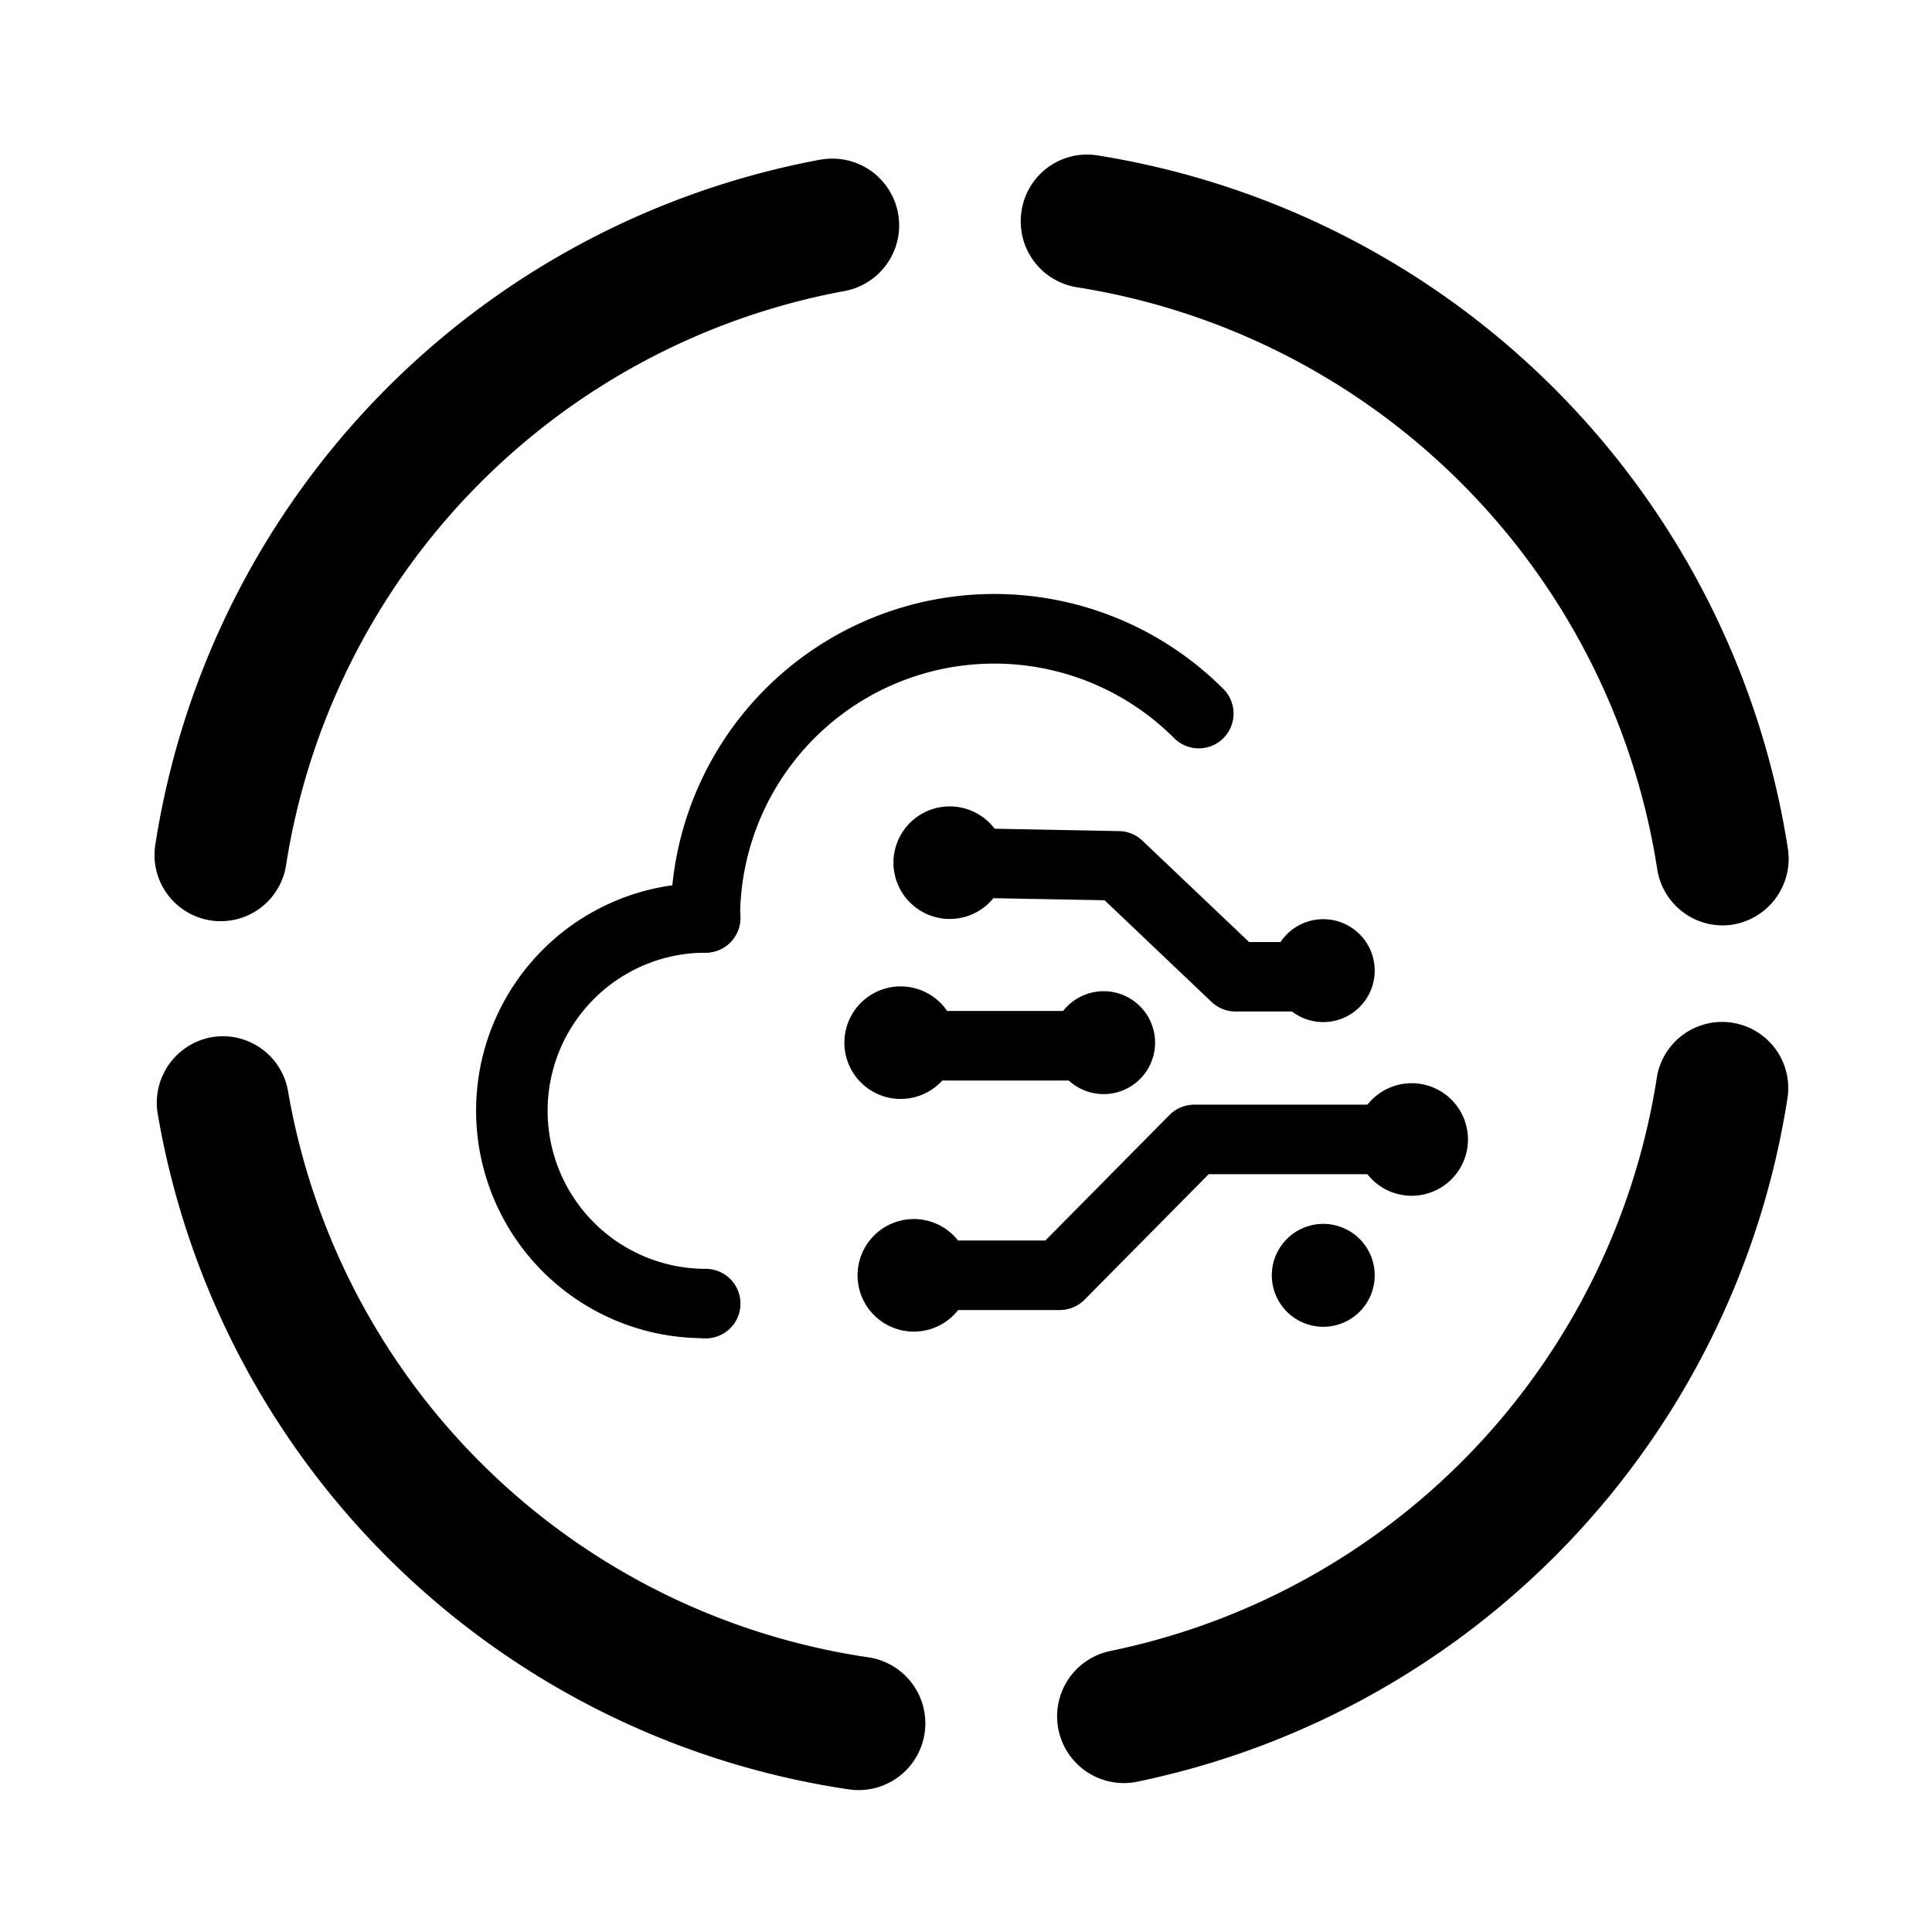 <svg xmlns="http://www.w3.org/2000/svg" width="100" height="100" viewBox="0 0 100 100">
  <g id="组_4" data-name="组 4" transform="translate(-739 -9600)">
    <rect id="矩形" width="100" height="100" transform="translate(739 9600)" fill="none"/>
    <path id="形状结合" d="M10.925,53.692a3.425,3.425,0,0,1,3.981,2.779A35.756,35.756,0,0,0,44.9,85.777h0l.056.009a3.455,3.455,0,1,1-1.061,6.828A42.626,42.626,0,0,1,8.163,57.658,3.453,3.453,0,0,1,10.925,53.692Zm74.826,2.117a3.423,3.423,0,1,1,6.763,1.062A42.859,42.859,0,0,1,58.842,92.227a3.454,3.454,0,0,1-1.354-6.774A35.95,35.95,0,0,0,85.751,55.812v0ZM52.868,10.968a3.428,3.428,0,0,1,3.871-2.933,43.026,43.026,0,0,1,35.8,35.893,3.451,3.451,0,0,1-2.871,3.933,3.506,3.506,0,0,1-.517.04,3.436,3.436,0,0,1-3.379-2.941A36.1,36.1,0,0,0,55.718,14.867h0a3.449,3.449,0,0,1-2.85-3.9Zm-10.4-2.7a3.455,3.455,0,1,1,1.231,6.8A35.855,35.855,0,0,0,14.807,44.777a3.425,3.425,0,1,1-6.766-1.069A42.741,42.741,0,0,1,42.468,8.264Z" transform="translate(739.001 9599.998)" fill-rule="evenodd"/>
    <rect id="矩形-2" data-name="矩形" width="100" height="100" transform="translate(739 9600)" fill="none"/>
    <g id="_9" data-name="9" transform="translate(294.572 4993.81)">
      <path id="路径_273" data-name="路径 273" d="M120.527,467.153a11.527,11.527,0,1,1,0-23.053,1.549,1.549,0,1,1,0,3.1,8.432,8.432,0,1,0,0,16.865,1.549,1.549,0,0,1,0,3.1Z" transform="translate(360.428 4208.05)" stroke="#000" stroke-width="0.5"/>
      <path id="路径_274" data-name="路径 274" d="M271.449,220.656a1.549,1.549,0,0,1-1.549-1.549,16.5,16.5,0,0,1,28.178-11.668,1.55,1.55,0,1,1-2.193,2.193,13.408,13.408,0,0,0-22.895,9.484,1.539,1.539,0,0,1-1.543,1.543Z" transform="translate(209.495 4434.589)" stroke="#000" stroke-width="0.5"/>
      <path id="路径_275" data-name="路径 275" d="M471.662,406.995h-3.841a1.547,1.547,0,0,1-1.065-.428l-5.606-5.328L453,401.091a1.549,1.549,0,1,1,.062-3.1l8.74.168a1.542,1.542,0,0,1,1.035.428l5.593,5.315h3.221a1.546,1.546,0,1,1,.006,3.091ZM459.6,410.57h-7.314a1.549,1.549,0,1,1,0-3.1H459.6a1.549,1.549,0,0,1,0,3.1Zm-.868,11.878h-7.185a1.549,1.549,0,1,1,0-3.1h6.542l6.5-6.572a1.562,1.562,0,0,1,1.1-.458h10.426a1.549,1.549,0,1,1,0,3.1h-9.783l-6.5,6.572a1.562,1.562,0,0,1-1.1.458Z" transform="translate(40.552 4251.299)" stroke="#000" stroke-width="0.5"/>
      <path id="路径_276" data-name="路径 276" d="M458.663,382.663m-2.663,0A2.663,2.663,0,1,0,458.663,380,2.663,2.663,0,0,0,456,382.663Z" transform="translate(34.924 4268.179)" stroke="#000" stroke-width="0.5"/>
      <path id="路径_277" data-name="路径 277" d="M417.663,533.063m-2.663,0a2.663,2.663,0,1,0,2.663-2.663A2.663,2.663,0,0,0,415,533.063Z" transform="translate(73.383 4127.095)" stroke="#000" stroke-width="0.5"/>
      <path id="路径_278" data-name="路径 278" d="M428.663,727.463m-2.663,0a2.663,2.663,0,1,0,2.663-2.663A2.663,2.663,0,0,0,426,727.463Z" transform="translate(63.065 3944.738)" stroke="#000" stroke-width="0.5"/>
      <path id="路径_279" data-name="路径 279" d="M770.763,727.463m-2.663,0a2.663,2.663,0,1,0,2.663-2.663,2.663,2.663,0,0,0-2.663,2.663Z" transform="translate(-257.843 3944.738)"/>
      <path id="路径_280" data-name="路径 280" d="M844.663,613.963m-2.663,0a2.663,2.663,0,1,0,2.663-2.663A2.663,2.663,0,0,0,842,613.963Z" transform="translate(-327.166 4051.207)" stroke="#000" stroke-width="0.5"/>
      <path id="路径_281" data-name="路径 281" d="M770.763,472.863m-2.663,0a2.663,2.663,0,1,0,2.663-2.663,2.663,2.663,0,0,0-2.663,2.663Z" transform="translate(-257.843 4183.567)"/>
      <path id="路径_282" data-name="路径 282" d="M587.263,533.063m-2.663,0a2.663,2.663,0,1,0,2.663-2.663A2.663,2.663,0,0,0,584.6,533.063Z" transform="translate(-85.711 4127.095)"/>
    </g>
  </g>
</svg>
